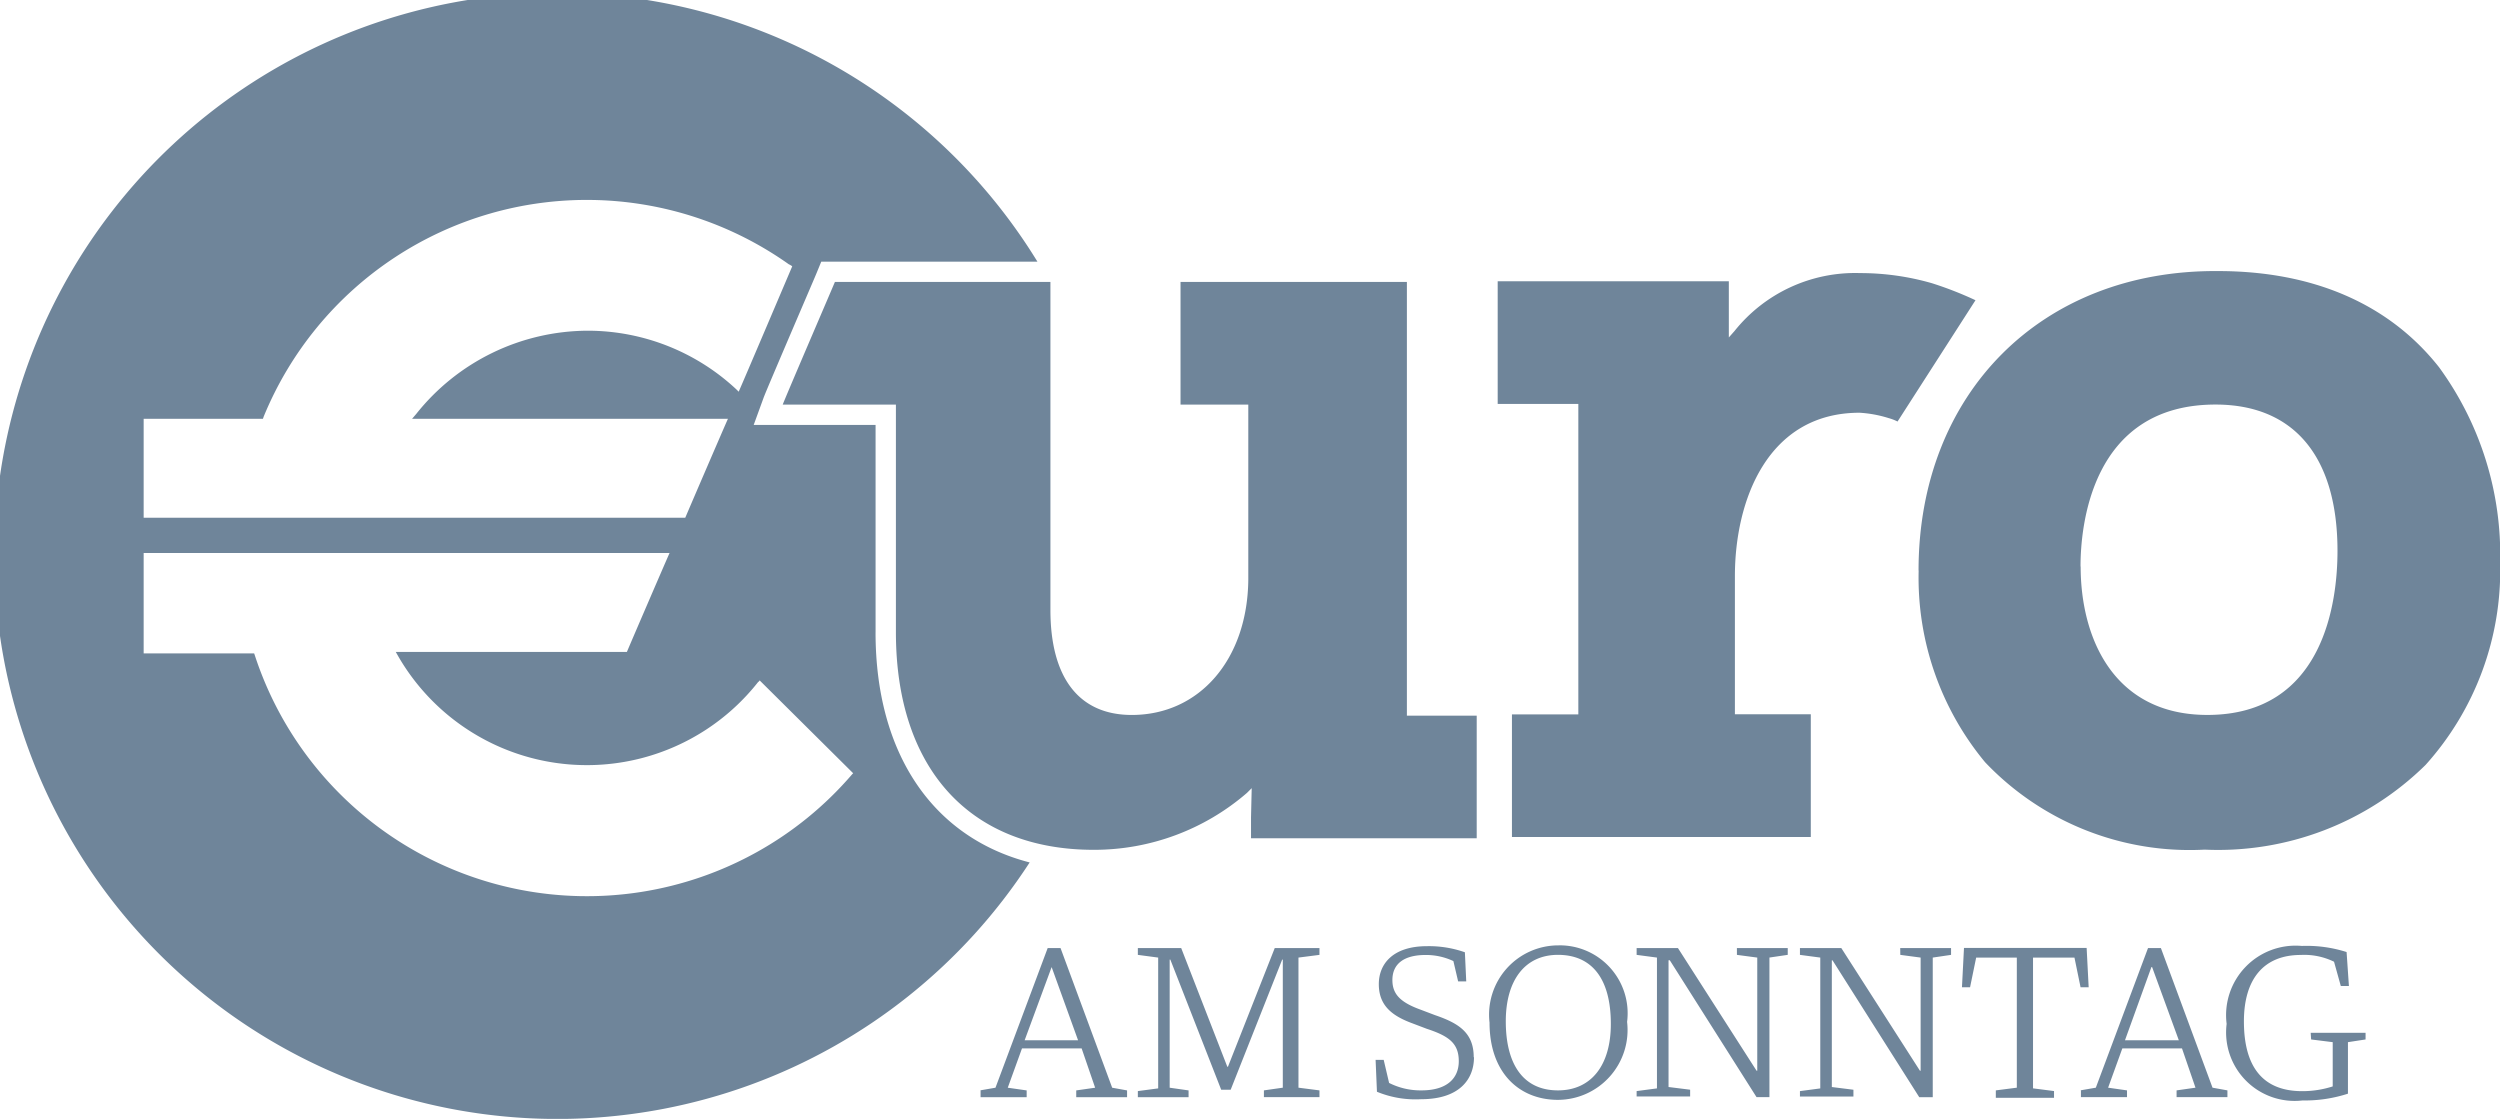 <svg xmlns="http://www.w3.org/2000/svg" width="92.596" height="41.441" viewBox="0 0 92.596 41.441">
  <path id="Euro_sontag_logo" d="M43.725,10.442v4.543h2.51v6.476c-.025,2.962-1.807,5.02-4.317,5.02-1.958,0-3.012-1.381-3.012-3.891V10.442H30.924c-.05.126-1.832,4.267-1.933,4.543h4.192v8.434c0,5.045,2.736,8.057,7.329,8.057a8.652,8.652,0,0,0,5.673-2.108l.176-.176-.025,1.079v.778h8.359V26.506H52.109V10.442Zm20.507,1.832-.2.226V10.417H55.472V14.96h2.987v11.5H56V31H67.069V26.456H64.258V21.336c0-2.786,1.2-6.049,4.619-6.049a4.5,4.5,0,0,1,1.079.2,1.751,1.751,0,0,1,.326.126l2.887-4.493a13.281,13.281,0,0,0-1.606-.628,9.573,9.573,0,0,0-2.661-.377,5.72,5.72,0,0,0-4.669,2.159m12.826,8.71c0-1.406.351-6,5-6,2.912,0,4.518,1.933,4.518,5.422,0,1.832-.477,6.074-4.819,6.074-3.464,0-4.694-2.836-4.694-5.5m-6,.151a10.7,10.7,0,0,0,2.46,7.1,10.449,10.449,0,0,0,8.133,3.238,10.949,10.949,0,0,0,8.183-3.138,10.774,10.774,0,0,0,2.761-7.48A11.787,11.787,0,0,0,90.337,13.6C88.5,11.27,85.694,10.04,82.155,10.04,75.6,9.99,71.06,14.583,71.06,21.135M47.214,35.116h1.657v.251l-.778.1v4.819l.778.1v.251H46.813v-.251l.7-.1V35.543H47.49l-1.908,4.819h-.351l-1.883-4.819h-.025v4.744l.7.1v.251H42.144v-.226l.753-.1V35.467l-.753-.1v-.251H43.75l1.707,4.393h.025ZM32.43,23.419V15.738H27.916l.368-1.011c.065-.177.58-1.386,1.509-3.555.236-.55.411-.959.433-1.013l.192-.467.507,0h7.5a20.855,20.855,0,1,0-.288,22.251c-3.574-.922-5.708-4.012-5.708-8.521M5.321,15.512H9.739l.025-.075A12.935,12.935,0,0,1,29.217,9.789a.549.549,0,0,1,.126.075s-1.857,4.368-1.983,4.644l-.075-.075a8.066,8.066,0,0,0-5.522-2.184,8.153,8.153,0,0,0-6.35,3.087l-.151.176h11.7c-.126.276-1.531,3.539-1.581,3.665H5.321ZM31.552,28.69A12.942,12.942,0,0,1,9.438,24.272L9.413,24.2H5.321V20.482H24.8c-.126.276-1.531,3.539-1.581,3.665H14.659l.1.176a8.072,8.072,0,0,0,13.328.929c.025,0,.025-.025.05-.05L31.6,28.64l-.05.05m7.731,6.426h-.477l-1.933,5.171-.577.1h.025v.251h1.707v-.251l-.7-.1.527-1.456h2.209l.5,1.456-.7.1v.251h1.883v-.251l-.552-.1Zm-1.33,3.414,1-2.711.979,2.711Zm32.43-3.414h1.883v.251l-.678.1v5.171h-.5l-3.213-5.07h-.025v4.694l.8.1v.251H66.667v-.2l.753-.1V35.467l-.753-.1v-.251H68.2l2.912,4.543h.025V35.467l-.753-.1ZM54.594,39.157c0,.828-.552,1.556-1.958,1.556A3.743,3.743,0,0,1,51,40.437l-.05-1.18h.3l.2.853a2.587,2.587,0,0,0,1.2.276c.979,0,1.381-.477,1.381-1.079,0-.653-.351-.929-1.18-1.2l-.527-.2c-.753-.276-1.255-.653-1.255-1.456,0-.753.527-1.406,1.782-1.406a3.989,3.989,0,0,1,1.406.226l.05,1.079h-.3l-.176-.753a2.382,2.382,0,0,0-1.029-.226c-.8,0-1.23.326-1.23.929,0,.527.3.828,1.054,1.1l.527.2c.879.3,1.431.653,1.431,1.556m25.452-4.041h-.477l-1.933,5.171-.577.1h.025v.251h1.707v-.251l-.7-.1.527-1.456h2.209l.5,1.456-.7.1v.251h1.883v-.251l-.552-.1Zm-1.33,3.414.979-2.711h.025L80.7,38.53Zm6.878-.276h2.033V38.5l-.653.1v1.908a5.165,5.165,0,0,1-1.682.251,2.537,2.537,0,0,1-2.811-2.836,2.574,2.574,0,0,1,2.786-2.887,4.876,4.876,0,0,1,1.657.226L87,36.521h-.3l-.251-.9a2.505,2.505,0,0,0-1.23-.251c-1.381,0-2.108.9-2.108,2.46,0,1.657.678,2.585,2.159,2.585a3.68,3.68,0,0,0,1.13-.176V38.6l-.8-.1ZM75.3,35.467v4.844l.778.1v.251H73.922v-.276l.778-.1V35.467H73.194l-.226,1.1h-.3l.075-1.456h4.543l.075,1.456h-.3l-.226-1.1Zm-17.57-.452a2.566,2.566,0,0,0-2.56,2.861c0,1.857,1.1,2.861,2.535,2.861a2.588,2.588,0,0,0,2.56-2.887,2.516,2.516,0,0,0-2.535-2.836m-.025,5.372c-1.28,0-1.933-.954-1.933-2.56,0-1.506.7-2.46,1.933-2.46s1.958.853,1.958,2.56c0,1.531-.728,2.46-1.958,2.46m6.627-5.271h1.883v.251l-.678.1v5.171h-.477l-3.213-5.07H61.8v4.694l.8.1v.251H60.618v-.2l.753-.1V35.467l-.753-.1v-.251h1.531l2.912,4.543h.025V35.467l-.753-.1ZM43.725,10.442v4.543h2.51v6.476c-.025,2.962-1.807,5.02-4.317,5.02-1.958,0-3.012-1.381-3.012-3.891V10.442H30.924c-.05.126-1.832,4.267-1.933,4.543h4.192v8.434c0,5.045,2.736,8.057,7.329,8.057a8.652,8.652,0,0,0,5.673-2.108l.176-.176-.025,1.079v.778h8.359V26.506H52.109V10.442Zm20.507,1.832-.2.226V10.417H55.472V14.96h2.987v11.5H56V31H67.069V26.456H64.258V21.336c0-2.786,1.2-6.049,4.619-6.049a4.5,4.5,0,0,1,1.079.2,1.751,1.751,0,0,1,.326.126l2.887-4.493a13.281,13.281,0,0,0-1.606-.628,9.573,9.573,0,0,0-2.661-.377,5.72,5.72,0,0,0-4.669,2.159m12.826,8.71c0-1.406.351-6,5-6,2.912,0,4.518,1.933,4.518,5.422,0,1.832-.477,6.074-4.819,6.074-3.464,0-4.694-2.836-4.694-5.5m-6,.151a10.7,10.7,0,0,0,2.46,7.1,10.449,10.449,0,0,0,8.133,3.238,10.949,10.949,0,0,0,8.183-3.138,10.774,10.774,0,0,0,2.761-7.48A11.787,11.787,0,0,0,90.337,13.6C88.5,11.27,85.694,10.04,82.155,10.04,75.6,9.99,71.06,14.583,71.06,21.135m-6.827-8.861-.2.226V10.417H55.472V14.96h2.987v11.5H56V31H67.069V26.456H64.258V21.336c0-2.786,1.2-6.049,4.619-6.049a4.5,4.5,0,0,1,1.079.2,1.751,1.751,0,0,1,.326.126l2.887-4.493a13.281,13.281,0,0,0-1.606-.628,9.573,9.573,0,0,0-2.661-.377,5.72,5.72,0,0,0-4.669,2.159m12.826,8.71c0-1.406.351-6,5-6,2.912,0,4.518,1.933,4.518,5.422,0,1.832-.477,6.074-4.819,6.074-3.464,0-4.694-2.836-4.694-5.5m-6,.151a10.7,10.7,0,0,0,2.46,7.1,10.449,10.449,0,0,0,8.133,3.238,10.949,10.949,0,0,0,8.183-3.138,10.774,10.774,0,0,0,2.761-7.48A11.787,11.787,0,0,0,90.337,13.6C88.5,11.27,85.694,10.04,82.155,10.04,75.6,9.99,71.06,14.583,71.06,21.135" fill="#6f859a"/>
</svg>
